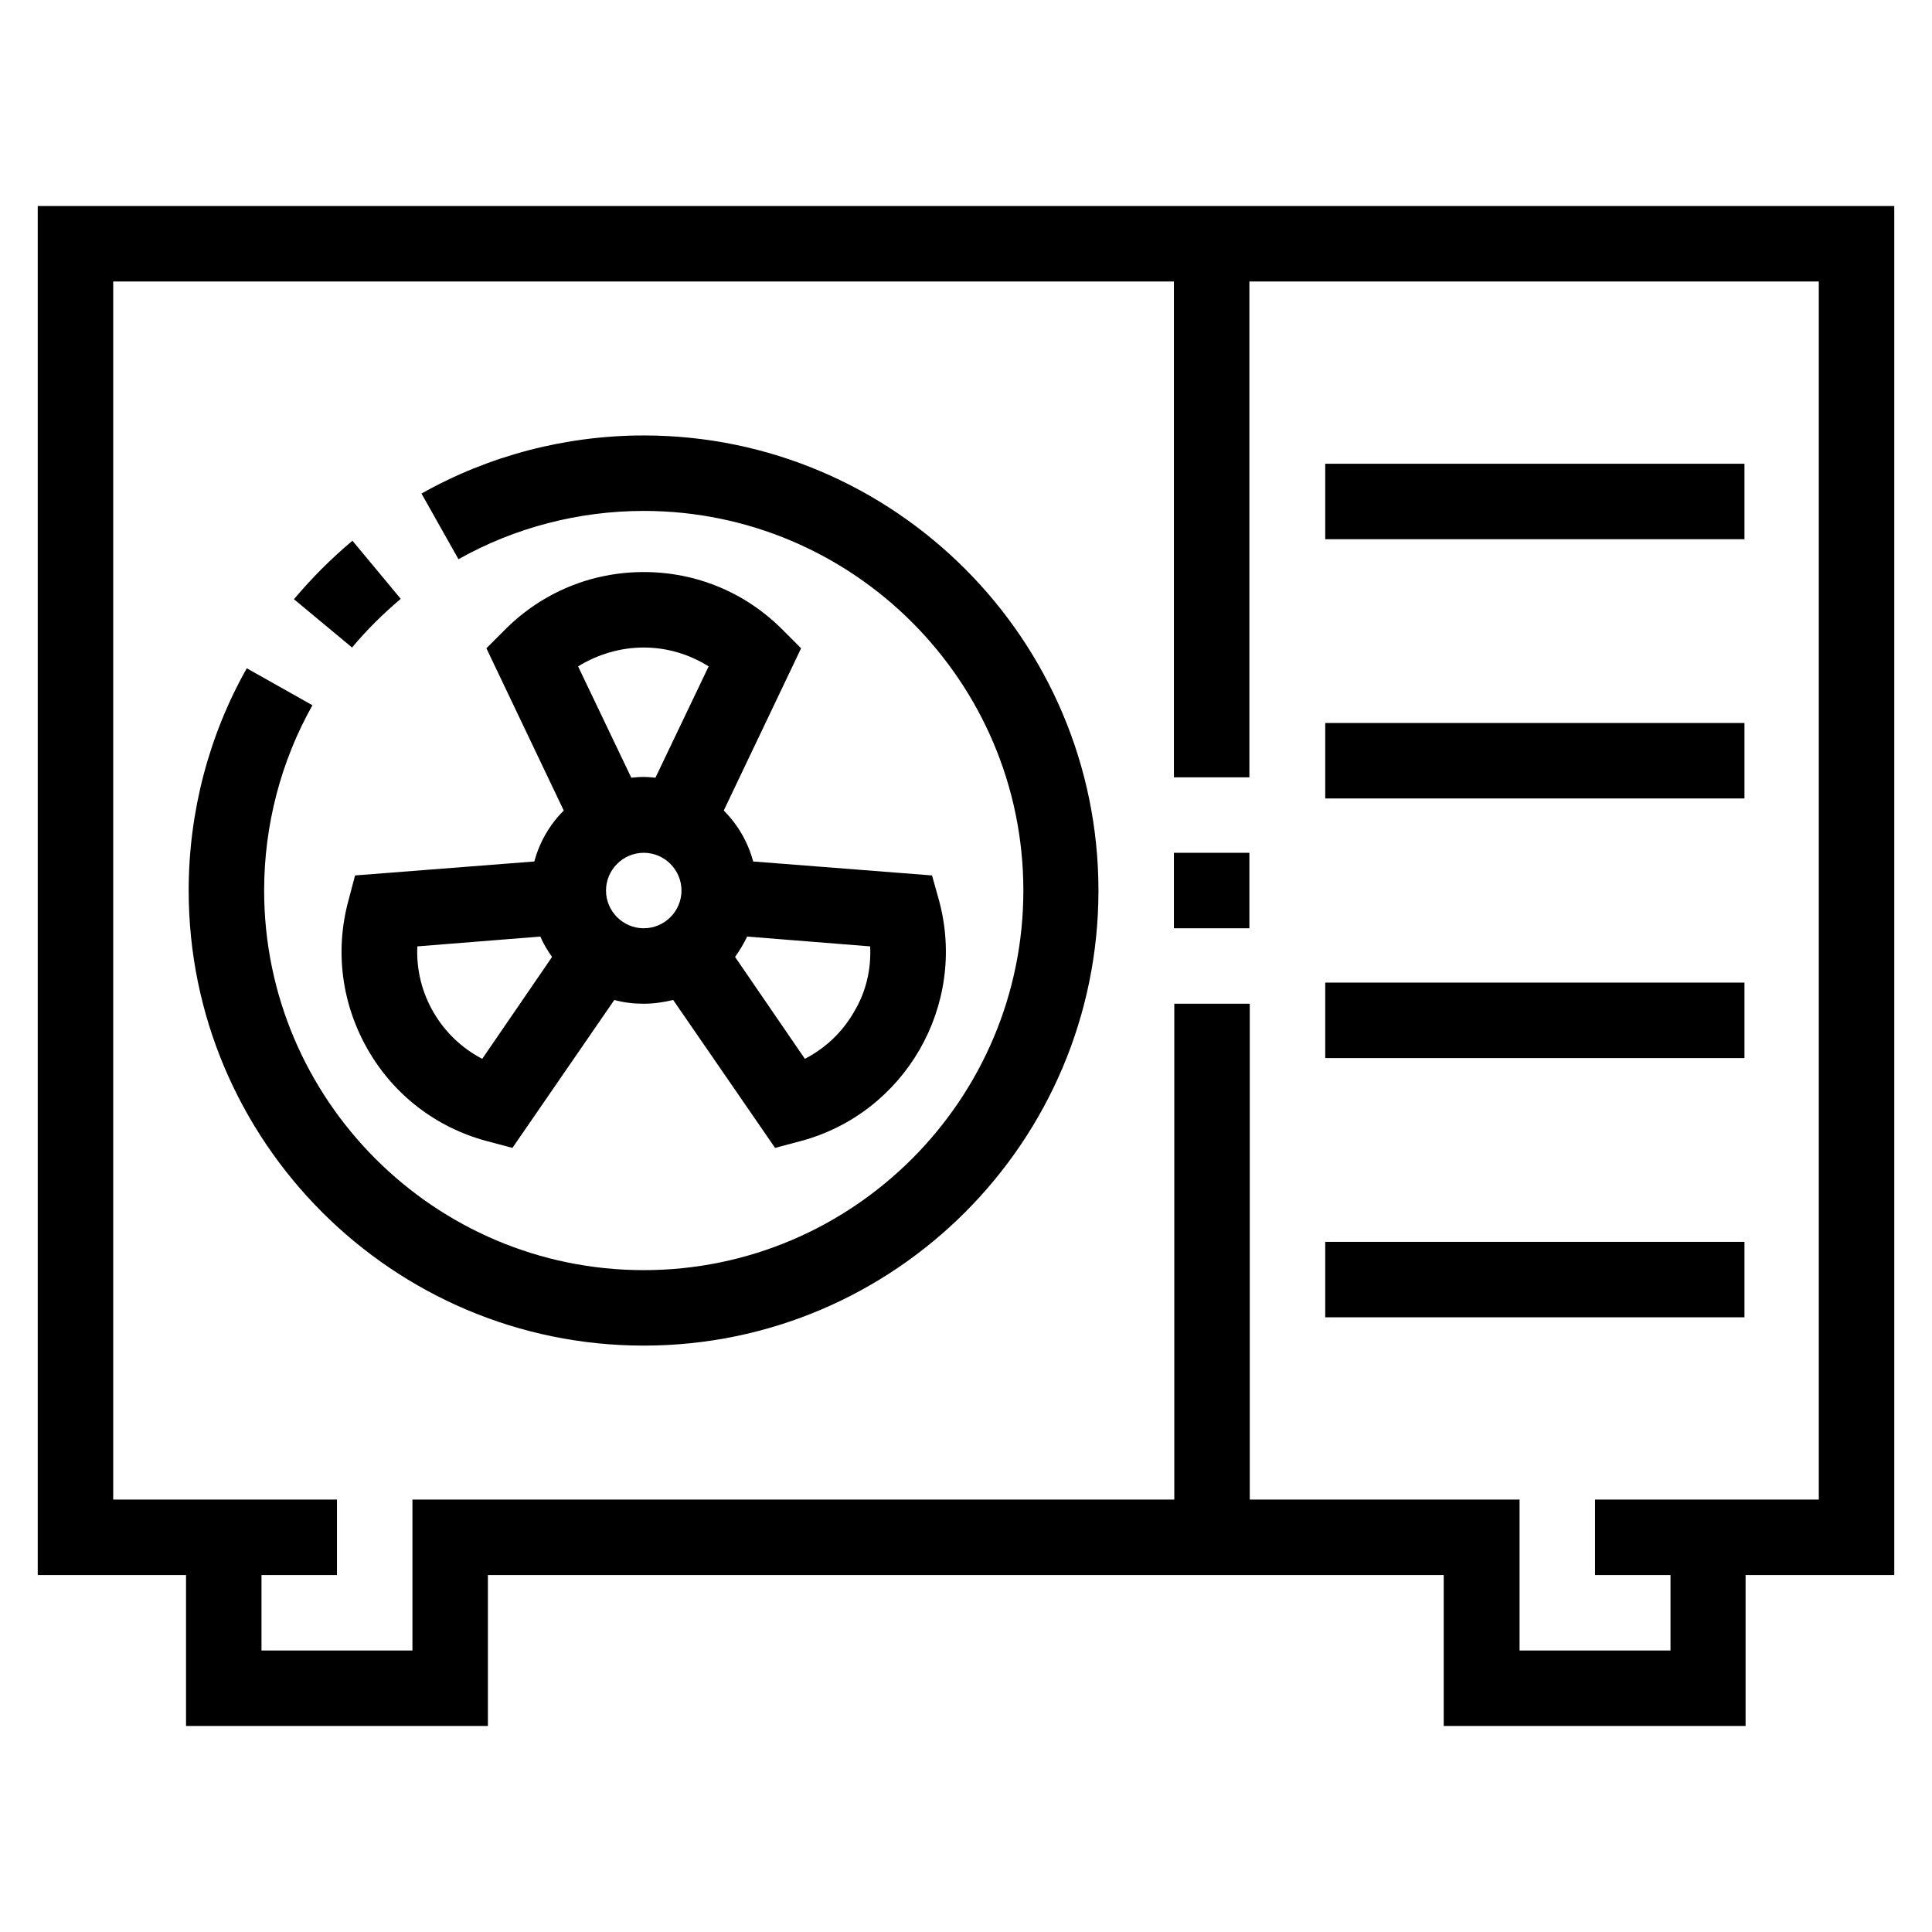 <svg height='100px' width='100px'  fill="#000000" xmlns="http://www.w3.org/2000/svg" xmlns:xlink="http://www.w3.org/1999/xlink" version="1.1" x="0px" y="0px" viewBox="0 0 512 512" style="enable-background:new 0 0 512 512;" xml:space="preserve"><g><path d="M10,54.6v362.8h39.3v40h80v-40h253.3v40h80v-40H502V54.6H10z M482,397.4h-59.3v20h20v20h-40v-40h-71.5V266h-20v131.4H109.3   v40h-40v-20h20v-20H30V74.6h281.1V206h20V74.6H482V397.4z"></path><rect x="311.1" y="226" width="20" height="20"></rect><rect x="351.2" y="122.9" width="111.1" height="20"></rect><rect x="351.2" y="191.6" width="111.1" height="20"></rect><rect x="351.2" y="260.4" width="111.1" height="20"></rect><rect x="351.2" y="329.1" width="111.1" height="20"></rect><path d="M170.6,115.4c-20.6,0-41,5.3-58.9,15.4l9.8,17.4c14.9-8.4,31.9-12.8,49.1-12.8c55.4,0,100.6,45.1,100.6,100.6   c0,55.4-45.1,100.6-100.6,100.6S70,291.4,70,236c0-17.2,4.4-34.2,12.8-49.1l-17.4-9.8C55.3,195,50,215.3,50,236   c0,66.5,54.1,120.6,120.6,120.6S291.1,302.5,291.1,236S237,115.4,170.6,115.4z"></path><path d="M106.2,158.7l-12.8-15.4c-5.6,4.7-10.8,9.9-15.5,15.5l15.4,12.8C97.2,166.9,101.6,162.6,106.2,158.7z"></path><path d="M94.1,232l-1.8,6.8c-3.6,13.4-1.7,27.4,5.2,39.4c6.9,12,18.1,20.6,31.5,24.2l6.8,1.8l27-39.2c2.5,0.7,5.1,1,7.8,1   s5.3-0.4,7.8-1l27,39.2l6.8-1.8c27.6-7.4,44.1-35.9,36.7-63.6L247,232l-47.4-3.7c-1.4-5.2-4.1-9.8-7.8-13.5l20.5-43l-5-5   c-9.8-9.8-22.8-15.2-36.7-15.2s-26.9,5.4-36.7,15.2l-5,5l20.5,43c-3.7,3.7-6.4,8.3-7.8,13.5L94.1,232z M198,248.2l32.6,2.6   c0.3,6.1-1.1,12.1-4.3,17.4c-3.1,5.4-7.6,9.6-13,12.4l-18.5-27C196,251.9,197.1,250.1,198,248.2z M170.6,246c-5.5,0-10-4.5-10-10   s4.5-10,10-10s10,4.5,10,10S176.1,246,170.6,246z M170.6,171.6c6.2,0,12.1,1.8,17.2,5l-14.1,29.5c-1-0.1-2.1-0.2-3.2-0.2   s-2.1,0.1-3.2,0.2l-14.1-29.5C158.4,173.4,164.4,171.6,170.6,171.6z M146.3,253.6l-18.5,27c-11-5.7-17.8-17.4-17.2-29.8l32.6-2.6   C144,250.1,145.1,251.9,146.3,253.6z"></path></g></svg>